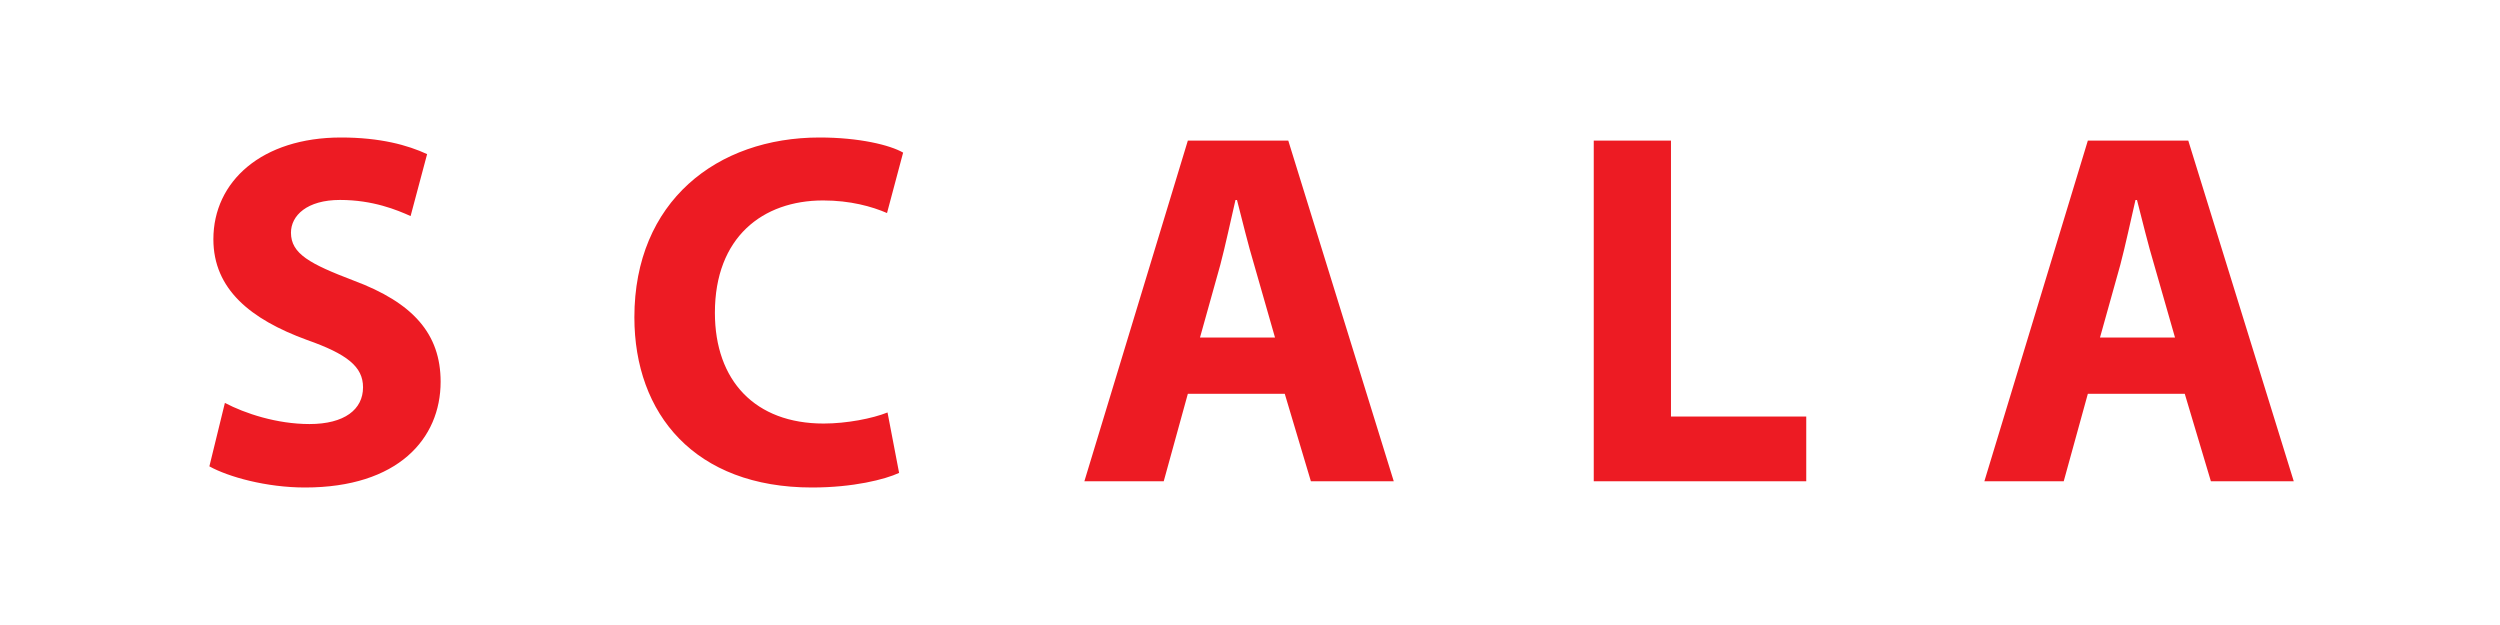 <?xml version="1.0" encoding="UTF-8"?> <svg xmlns="http://www.w3.org/2000/svg" xmlns:xlink="http://www.w3.org/1999/xlink" width="800px" height="200px" viewBox="0 0 800 200" version="1.1"><title>scalagroup-logo-red</title><g id="scalagroup-logo-red" stroke="none" fill="none" fill-rule="nonzero"><path d="M97.593,156 C127.385,156 141,140.368 141,122.158 C141,106.849 132.19,96.858 113.13,89.767 C99.195,84.449 93.108,81.226 93.108,74.458 C93.108,68.978 98.234,63.983 108.805,63.983 C119.377,63.983 127.065,67.206 131.39,69.14 L136.675,49.318 C130.429,46.417 121.619,44 109.126,44 C83.818,44 68.281,58.02 68.281,76.553 C68.281,92.506 80.134,102.176 98.234,108.783 C111.048,113.295 116.173,117.324 116.173,123.931 C116.173,131.022 110.247,135.695 99.035,135.695 C88.623,135.695 78.372,132.311 71.965,128.927 L67,149.232 C73.087,152.616 85.26,156 97.593,156 Z M259.85,156 C273.056,156 283.202,153.422 287.712,151.327 L284.007,131.988 C279.176,133.922 270.963,135.534 263.554,135.534 C241.652,135.534 228.768,121.836 228.768,100.081 C228.768,75.908 244.067,64.144 263.393,64.144 C272.09,64.144 279.015,66.078 283.846,68.173 L289,48.835 C284.813,46.417 274.989,44 262.266,44 C229.412,44 203,64.466 203,101.531 C203,132.472 222.326,156 259.85,156 Z M372.393,154 L380.107,126.022 L411.125,126.022 L419.482,154 L446,154 L412.25,45 L380.107,45 L347,154 L372.393,154 Z M408,108 L384,108 L390.486,84.791 C392.108,78.667 393.892,70.286 395.351,64 L395.838,64 C397.459,70.286 399.405,78.344 401.351,84.791 L408,108 Z M578,154 L578,133.3 L534.713,133.3 L534.713,45 L510,45 L510,154 L578,154 Z M660.393,154 L668.107,126.022 L699.125,126.022 L707.482,154 L734,154 L700.25,45 L668.107,45 L635,154 L660.393,154 Z M696,108 L672,108 L678.486,84.791 C680.108,78.667 681.892,70.286 683.351,64 L683.838,64 C685.459,70.286 687.405,78.344 689.351,84.791 L696,108 Z" id="SCALA" fill="#ED1B23"></path></g></svg> 